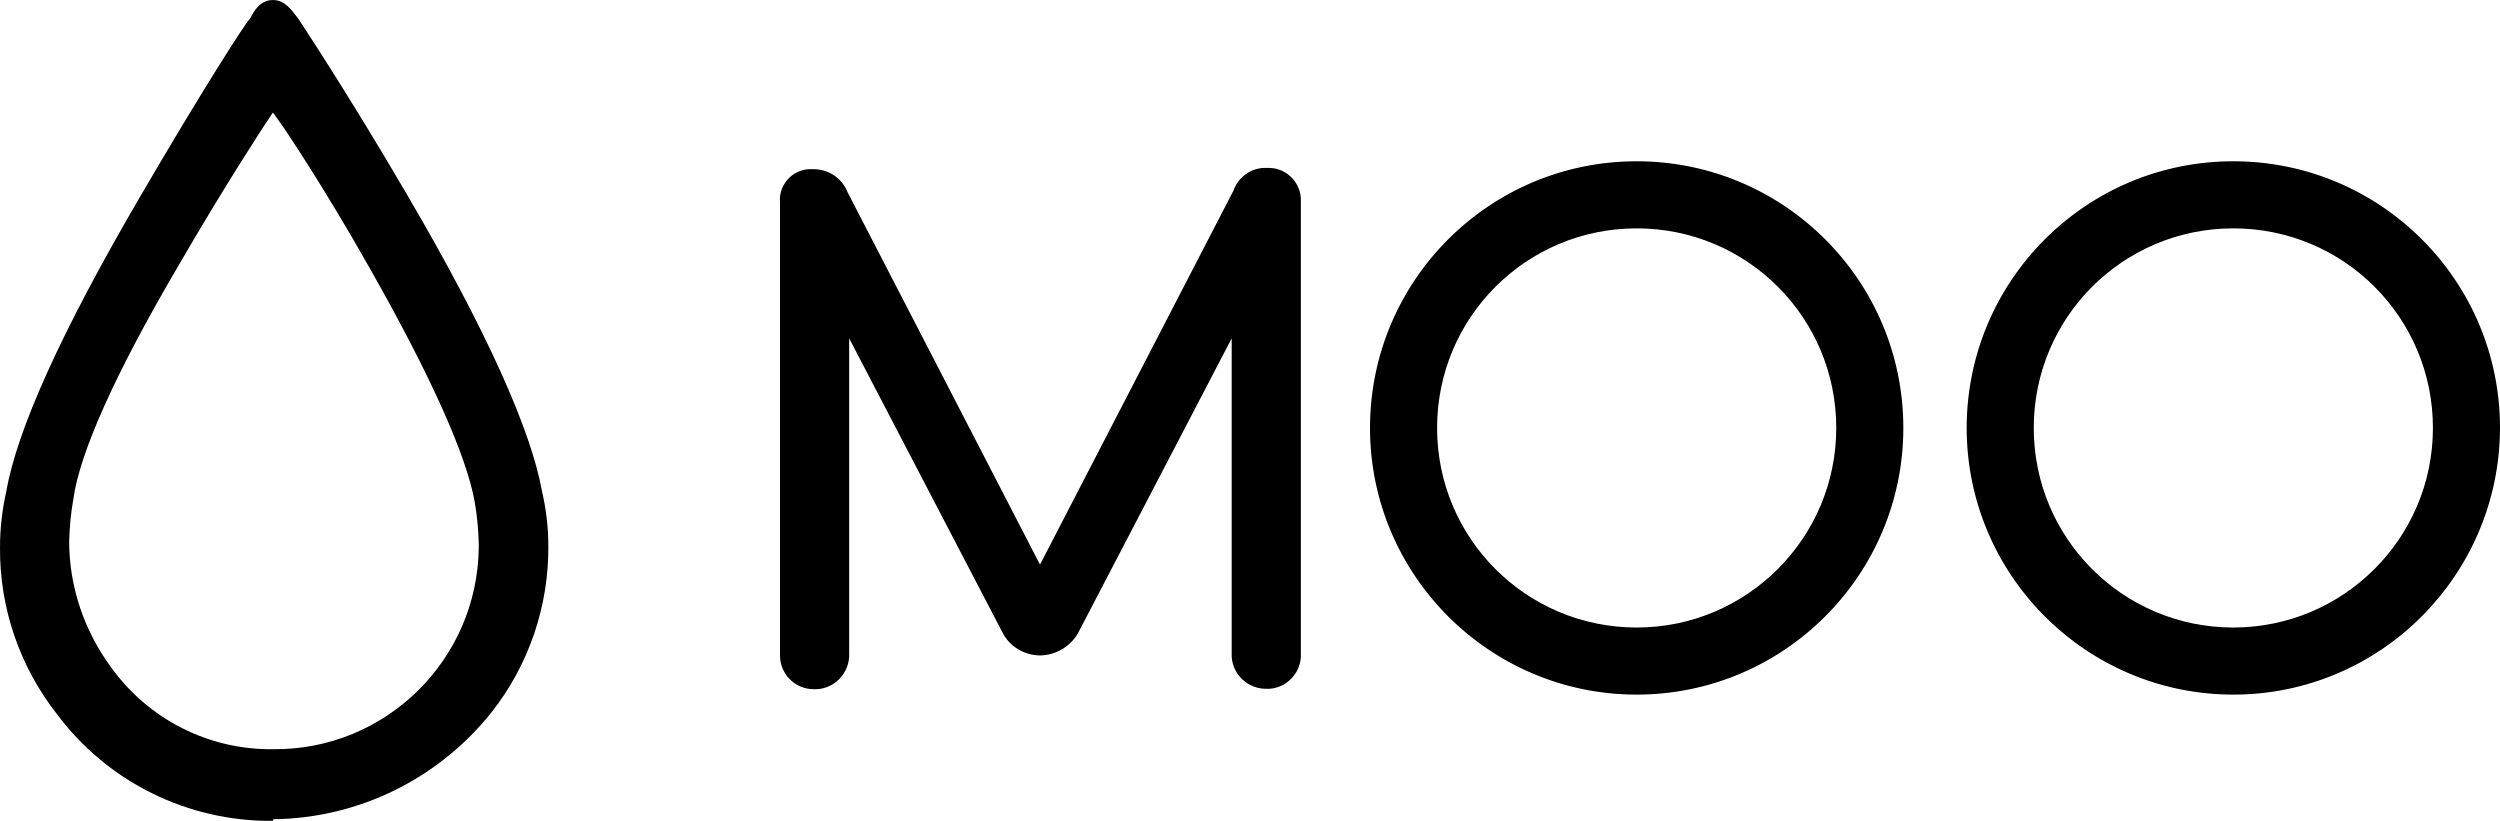 <svg width="600" height="197" viewBox="0 0 600 197" fill="none" xmlns="http://www.w3.org/2000/svg">
<path d="M249.602 135.506L296.002 45.806C297.202 42.406 300.402 40.106 304.102 40.306C308.302 40.106 311.902 43.306 312.202 47.506C312.202 47.806 312.202 48.106 312.202 48.306V156.706C312.502 161.106 309.102 165.006 304.702 165.306C304.502 165.306 304.402 165.306 304.202 165.306C299.702 165.506 295.802 162.006 295.602 157.506C295.602 157.306 295.602 157.006 295.602 156.806V81.206L258.802 151.806C257.002 155.106 253.502 157.206 249.702 157.306C245.902 157.306 242.302 155.206 240.602 151.806L203.802 81.206V156.806C204.002 161.306 200.502 165.206 196.002 165.406C195.802 165.406 195.502 165.406 195.302 165.406C190.802 165.406 187.202 161.806 187.202 157.306C187.202 157.106 187.202 157.006 187.202 156.806V48.706C186.802 44.606 189.802 41.006 193.902 40.606C194.402 40.606 194.802 40.606 195.302 40.606C198.902 40.606 202.102 42.806 203.402 46.106L249.602 135.506ZM392.802 150.606C366.302 150.606 344.902 129.206 344.902 102.706C344.902 76.206 366.302 54.806 392.802 54.806C419.302 54.806 440.702 76.206 440.702 102.706C440.702 129.206 419.202 150.606 392.802 150.606ZM456.802 102.706C456.802 67.306 428.102 38.706 392.802 38.706C357.402 38.706 328.802 67.406 328.802 102.706C328.802 138.006 357.502 166.706 392.802 166.706C428.102 166.706 456.802 138.006 456.802 102.706ZM536.002 150.606C509.502 150.606 488.102 129.206 488.102 102.706C488.102 76.206 509.502 54.806 536.002 54.806C562.502 54.806 583.902 76.206 583.902 102.706C583.902 129.206 562.402 150.606 536.002 150.606ZM600.002 102.706C600.002 67.306 571.302 38.706 536.002 38.706C500.602 38.706 472.002 67.406 472.002 102.706C472.002 138.006 500.702 166.706 536.002 166.706C571.302 166.706 599.902 138.006 600.002 102.706ZM65.501 179.806C92.501 180.106 114.602 158.406 114.902 131.406C114.902 131.106 114.902 130.706 114.902 130.406C114.802 127.006 114.502 123.606 113.902 120.306C111.902 109.206 103.302 90.006 88.701 64.306C77.602 44.606 68.001 30.506 68.001 30.506L65.501 27.006L63.502 30.006C63.502 30.006 53.901 44.606 42.801 63.806C27.701 89.506 19.102 108.706 17.602 119.806C17.002 123.106 16.701 126.506 16.602 129.906C16.602 140.806 20.201 151.406 26.701 160.206C35.702 172.706 50.202 180.006 65.501 179.806ZM65.501 197.006C45.102 197.206 25.802 187.706 13.601 171.306C4.702 159.906 -0.098 145.906 0.002 131.406C0.002 126.906 0.502 122.406 1.502 118.006C4.002 103.406 14.601 79.706 33.801 46.906C47.901 22.706 59.502 4.506 60.002 4.506C61.002 2.506 62.502 0.006 65.501 0.006C68.501 0.006 70.001 2.506 71.602 4.506C71.602 4.506 83.701 22.706 97.802 46.906C117.002 79.706 127.502 103.406 130.102 118.006C131.102 122.306 131.602 126.706 131.602 131.106C131.702 145.506 126.902 159.606 118.002 170.906C105.302 186.906 86.001 196.406 65.602 196.606" fill="black"/>
</svg>
